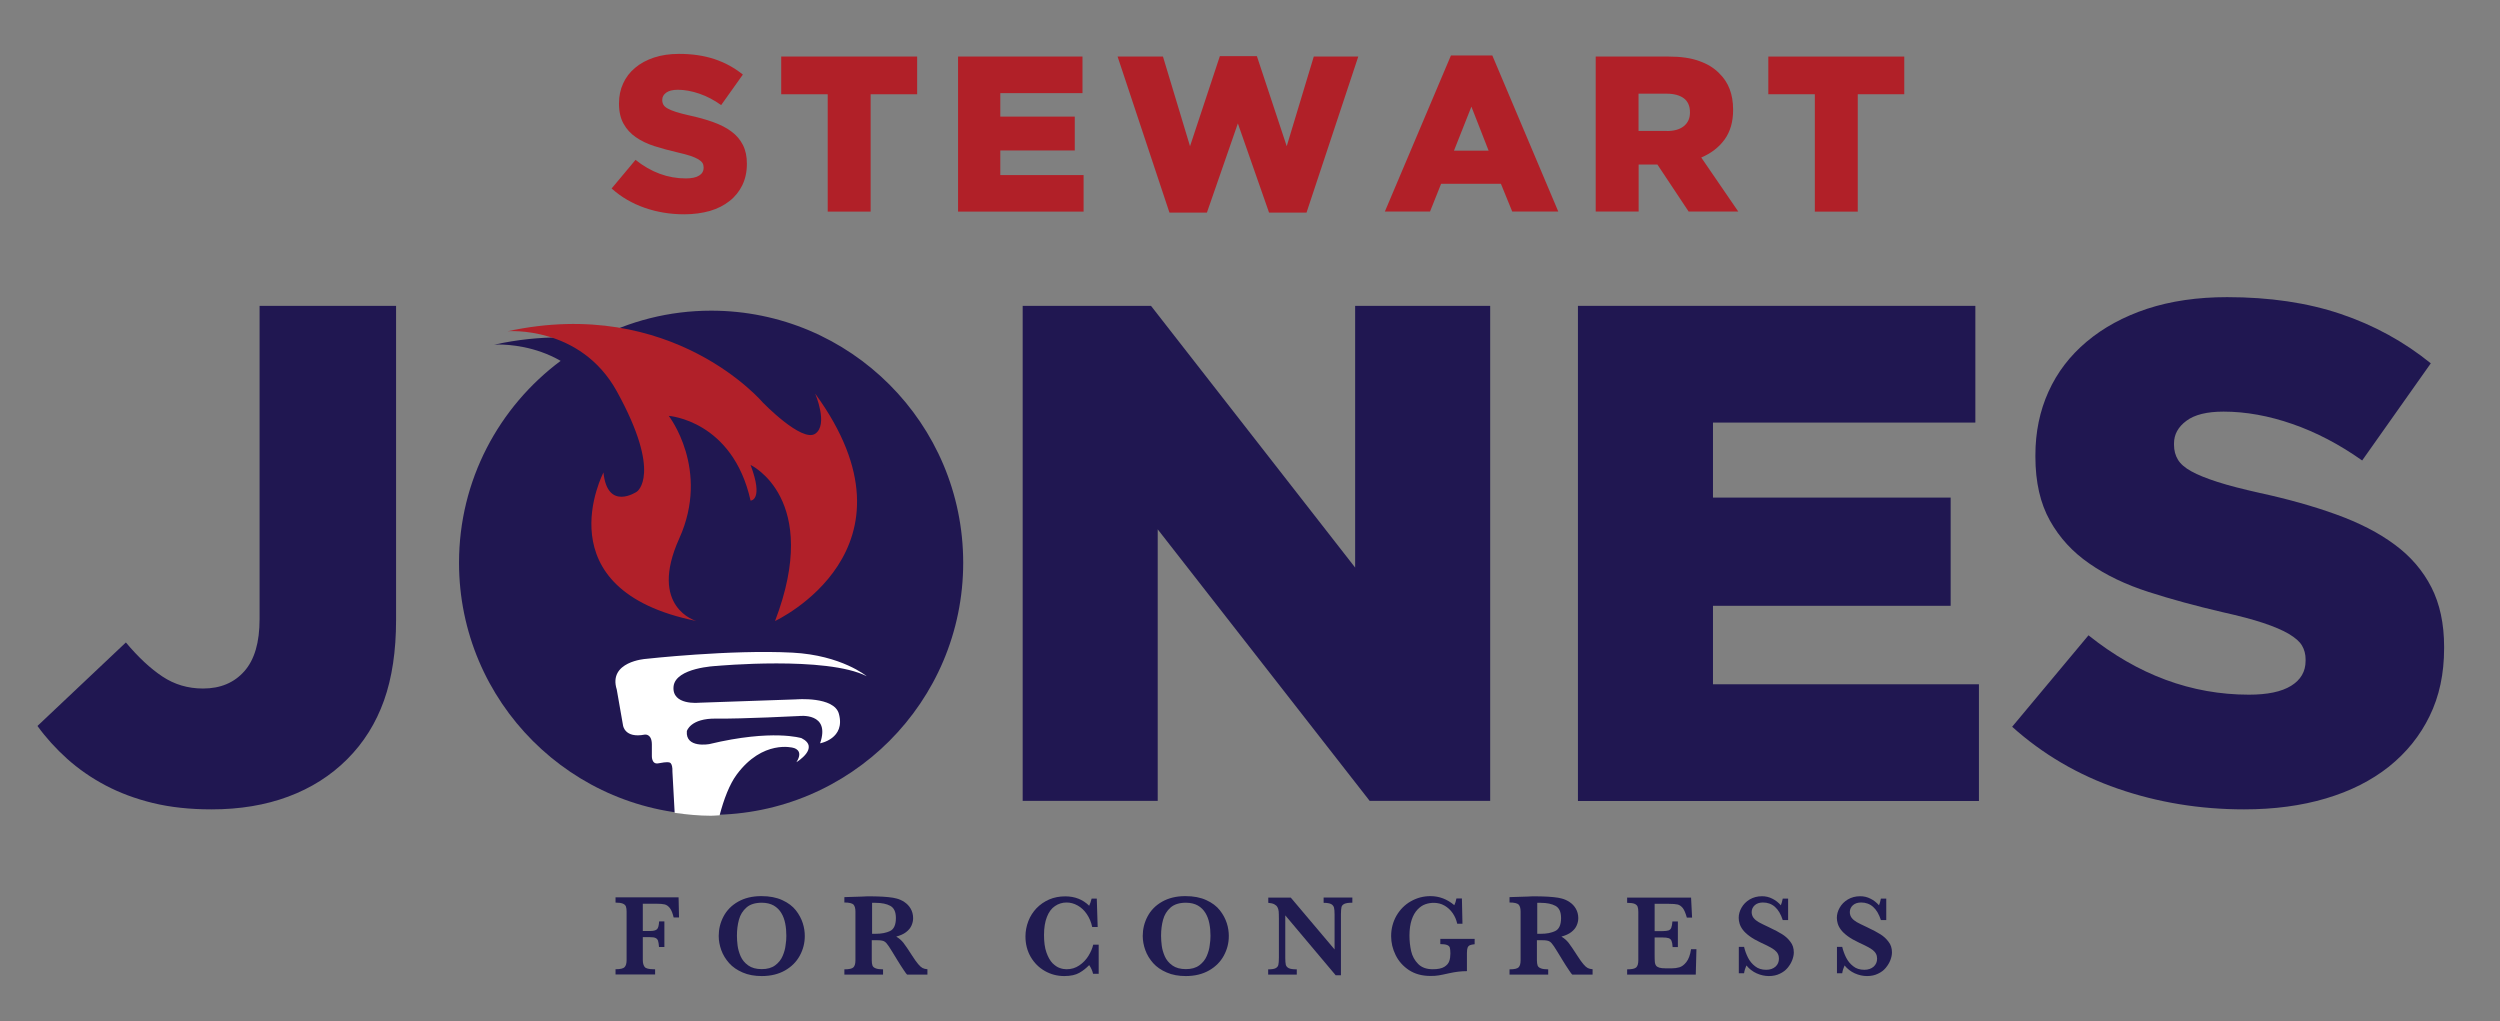 <?xml version="1.0" encoding="UTF-8"?> <svg xmlns="http://www.w3.org/2000/svg" xmlns:xlink="http://www.w3.org/1999/xlink" version="1.1" id="Layer_1" x="0px" y="0px" viewBox="0 0 223.63 91.35" style="enable-background:new 0 0 223.63 91.35;" xml:space="preserve"><rect x="0" y="0" width="223.63" height="91.35" fill="#808080" stroke="none"/> <style type="text/css"> .st0{fill:#201751;} .st1{fill:#B12028;} .st2{fill:#201B51;} .st3{fill:#B12029;} .st4{fill:#FFFFFF;} </style> <g> <g> <path class="st0" d="M63.61,70.5c-11.12,0-20.16-9.04-20.16-20.16c0-6.4,2.96-12.29,8.13-16.15c0.49-0.37,0.82-0.91,0.92-1.5 c0.12,0.01,0.25,0.03,0.37,0.04c0.1,0.01,0.19,0.02,0.29,0.02c0.38,0,0.77-0.09,1.11-0.27c2.92-1.53,6.06-2.3,9.34-2.3 c11.12,0,20.16,9.04,20.16,20.16S74.73,70.5,63.61,70.5z"></path> <path class="st0" d="M63.61,32.57c9.8,0,17.77,7.97,17.77,17.77s-7.97,17.77-17.77,17.77c-9.8,0-17.77-7.97-17.77-17.77 c0-5.64,2.61-10.83,7.17-14.23c0.4-0.3,0.74-0.65,1.02-1.04c0.47-0.09,0.92-0.24,1.35-0.47C57.96,33.25,60.72,32.57,63.61,32.57 M63.61,27.79c-3.77,0-7.32,0.94-10.45,2.58c-0.97-0.12-1.99-0.19-3.06-0.19c-1.83,0-3.79,0.19-5.89,0.65c0,0,0.14-0.01,0.4-0.01 c0.91,0,3.24,0.14,5.54,1.46c-5.51,4.11-9.09,10.66-9.09,18.06c0,12.45,10.1,22.55,22.55,22.55c12.45,0,22.55-10.1,22.55-22.55 C86.16,37.89,76.07,27.79,63.61,27.79L63.61,27.79z"></path> </g> <g> <g> <path class="st0" d="M18.92,72.4c-1.94,0-3.69-0.19-5.25-0.57c-1.56-0.38-2.97-0.91-4.24-1.58c-1.27-0.67-2.4-1.46-3.42-2.37 c-1.01-0.91-1.9-1.89-2.66-2.94l7.91-7.47c1.1,1.31,2.18,2.32,3.26,3.04c1.08,0.72,2.29,1.08,3.64,1.08 c1.56,0,2.79-0.52,3.7-1.55c0.91-1.03,1.36-2.58,1.36-4.65V27.36h12.21v28.09c0,2.78-0.36,5.19-1.08,7.21 c-0.72,2.02-1.81,3.77-3.29,5.25c-1.48,1.48-3.24,2.59-5.28,3.35C23.74,72.02,21.45,72.4,18.92,72.4z"></path> <path class="st0" d="M91.48,27.36h11.48l18.26,23.41V27.36h12.08v44.28h-10.78l-18.96-24.29v24.29H91.48V27.36z"></path> <path class="st0" d="M141.15,27.36h35.55v10.44h-23.47v6.71h21.26v9.68h-21.26v7.02h23.79v10.44h-35.87V27.36z"></path> <path class="st0" d="M200.74,72.4c-3.96,0-7.73-0.62-11.29-1.85c-3.56-1.23-6.72-3.08-9.46-5.54l6.83-8.18 c4.43,3.54,9.21,5.31,14.36,5.31c1.64,0,2.9-0.26,3.76-0.79c0.86-0.53,1.3-1.27,1.3-2.24v-0.13c0-0.46-0.11-0.87-0.32-1.23 c-0.21-0.36-0.6-0.7-1.17-1.04c-0.57-0.34-1.33-0.66-2.28-0.98c-0.95-0.32-2.18-0.64-3.7-0.98c-2.36-0.55-4.56-1.15-6.58-1.8 s-3.79-1.49-5.28-2.53c-1.5-1.03-2.68-2.31-3.54-3.85c-0.86-1.54-1.3-3.44-1.3-5.72v-0.13c0-2.06,0.39-3.96,1.17-5.68 c0.78-1.73,1.92-3.22,3.42-4.48c1.5-1.26,3.3-2.24,5.41-2.94c2.11-0.69,4.49-1.04,7.15-1.04c3.8,0,7.18,0.5,10.15,1.5 c2.97,1,5.66,2.47,8.07,4.42l-6.14,8.69c-2.02-1.43-4.1-2.52-6.23-3.26c-2.13-0.74-4.19-1.11-6.17-1.11 c-1.48,0-2.58,0.27-3.32,0.82c-0.74,0.55-1.11,1.22-1.11,2.02v0.13c0,0.51,0.12,0.95,0.35,1.33c0.23,0.38,0.63,0.73,1.2,1.04 c0.57,0.32,1.35,0.63,2.34,0.95c0.99,0.32,2.25,0.64,3.76,0.98c2.53,0.55,4.82,1.19,6.86,1.93c2.05,0.74,3.79,1.63,5.22,2.69 c1.43,1.05,2.53,2.33,3.29,3.82s1.14,3.27,1.14,5.34V58c0,2.27-0.43,4.29-1.3,6.06c-0.86,1.77-2.08,3.27-3.64,4.52 c-1.56,1.24-3.44,2.19-5.63,2.84C205.88,72.07,203.44,72.4,200.74,72.4z"></path> </g> </g> <g> <path class="st1" d="M61.21,19.17c-1.24,0-2.42-0.19-3.54-0.58c-1.12-0.39-2.1-0.96-2.96-1.73l2.14-2.56 c1.39,1.11,2.89,1.66,4.5,1.66c0.51,0,0.91-0.08,1.18-0.25c0.27-0.16,0.41-0.4,0.41-0.7v-0.04c0-0.14-0.03-0.27-0.1-0.39 c-0.07-0.11-0.19-0.22-0.37-0.33c-0.18-0.11-0.42-0.21-0.71-0.31c-0.3-0.1-0.68-0.2-1.16-0.31c-0.74-0.17-1.43-0.36-2.06-0.56 c-0.63-0.2-1.19-0.47-1.65-0.79c-0.47-0.32-0.84-0.72-1.11-1.21c-0.27-0.48-0.41-1.08-0.41-1.79V9.25c0-0.65,0.12-1.24,0.37-1.78 c0.24-0.54,0.6-1.01,1.07-1.4c0.47-0.4,1.03-0.7,1.69-0.92c0.66-0.22,1.41-0.33,2.24-0.33c1.19,0,2.25,0.16,3.18,0.47 c0.93,0.31,1.77,0.77,2.53,1.38L64.51,9.4c-0.63-0.45-1.28-0.79-1.95-1.02c-0.67-0.23-1.31-0.35-1.93-0.35 c-0.46,0-0.81,0.09-1.04,0.26c-0.23,0.17-0.35,0.38-0.35,0.63v0.04c0,0.16,0.04,0.3,0.11,0.42c0.07,0.12,0.2,0.23,0.38,0.33 c0.18,0.1,0.42,0.2,0.73,0.3c0.31,0.1,0.7,0.2,1.18,0.31c0.79,0.17,1.51,0.37,2.15,0.6c0.64,0.23,1.19,0.51,1.63,0.84 c0.45,0.33,0.79,0.73,1.03,1.2c0.24,0.47,0.36,1.02,0.36,1.67v0.04c0,0.71-0.14,1.34-0.41,1.9c-0.27,0.55-0.65,1.03-1.14,1.41 c-0.49,0.39-1.08,0.69-1.76,0.89C62.82,19.06,62.05,19.17,61.21,19.17z"></path> <path class="st1" d="M74.04,8.43h-4.16V5.06h12.16v3.37h-4.16v10.5h-3.84V8.43z"></path> <path class="st1" d="M85.7,5.06h11.13v3.27h-7.35v2.1h6.66v3.03h-6.66v2.2h7.45v3.27H85.7V5.06z"></path> <path class="st1" d="M99.97,5.06h4.06l2.42,8.02l2.67-8.06h3.31l2.67,8.06l2.42-8.02h3.98l-4.63,13.96h-3.35l-2.79-7.98 l-2.77,7.98h-3.35L99.97,5.06z"></path> <path class="st1" d="M129.79,4.96h3.7l5.9,13.96h-4.12l-1.01-2.48h-5.35l-0.99,2.48h-4.04L129.79,4.96z M133.16,13.48l-1.54-3.94 l-1.56,3.94H133.16z"></path> <path class="st1" d="M142.73,5.06h6.56c1.07,0,1.97,0.13,2.71,0.4c0.74,0.26,1.34,0.63,1.8,1.11c0.82,0.79,1.23,1.87,1.23,3.23 v0.04c0,1.07-0.26,1.95-0.77,2.65c-0.51,0.7-1.21,1.23-2.08,1.6l3.31,4.83h-4.44l-2.79-4.2h-0.04h-1.64v4.2h-3.84V5.06z M149.11,11.72c0.66,0,1.17-0.15,1.53-0.45c0.36-0.3,0.53-0.7,0.53-1.2v-0.04c0-0.55-0.19-0.97-0.55-1.24 c-0.37-0.27-0.88-0.41-1.53-0.41h-2.52v3.33H149.11z"></path> <path class="st1" d="M162.34,8.43h-4.16V5.06h12.16v3.37h-4.16v10.5h-3.84V8.43z"></path> </g> <g> <path class="st2" d="M60.74,82.07h-0.48c-0.09-0.38-0.2-0.66-0.34-0.84c-0.14-0.18-0.3-0.29-0.47-0.33 c-0.17-0.04-0.42-0.06-0.73-0.06H57.5v2.44h0.65c0.3,0,0.51-0.05,0.62-0.16c0.11-0.1,0.17-0.34,0.19-0.7h0.47v2.29h-0.48 c-0.02-0.26-0.05-0.45-0.09-0.57c-0.05-0.12-0.12-0.19-0.23-0.24s-0.28-0.07-0.5-0.07H57.5v2.05c0,0.28,0.06,0.48,0.17,0.62 c0.11,0.13,0.37,0.2,0.79,0.2h0.14v0.47h-3.54v-0.47c0.42,0,0.69-0.06,0.81-0.19c0.12-0.12,0.18-0.33,0.18-0.63v-4.33 c0-0.2-0.02-0.35-0.06-0.46c-0.04-0.11-0.13-0.2-0.28-0.26c-0.14-0.06-0.36-0.09-0.65-0.09v-0.47h5.64L60.74,82.07z"></path> <path class="st2" d="M71.99,83.73c0,0.63-0.15,1.21-0.45,1.76c-0.3,0.55-0.74,0.99-1.32,1.32c-0.58,0.33-1.28,0.5-2.07,0.5 c-0.65,0-1.22-0.1-1.72-0.32c-0.49-0.21-0.9-0.49-1.21-0.84c-0.31-0.35-0.55-0.74-0.7-1.16c-0.15-0.42-0.23-0.84-0.23-1.27 c0-0.61,0.14-1.19,0.43-1.74c0.29-0.55,0.72-0.99,1.3-1.32c0.58-0.33,1.27-0.5,2.08-0.5c0.74,0,1.36,0.12,1.88,0.36 c0.52,0.24,0.92,0.54,1.21,0.91s0.49,0.75,0.62,1.15S71.99,83.37,71.99,83.73z M70.34,83.71c0-0.39-0.03-0.75-0.1-1.1 c-0.07-0.35-0.18-0.66-0.35-0.94c-0.17-0.28-0.39-0.5-0.68-0.67c-0.29-0.16-0.64-0.25-1.07-0.25c-0.58,0-1.04,0.14-1.37,0.43 c-0.33,0.29-0.55,0.65-0.67,1.09c-0.12,0.44-0.18,0.91-0.18,1.43c0,0.28,0.02,0.58,0.06,0.89s0.13,0.62,0.27,0.95 c0.14,0.32,0.37,0.6,0.68,0.82c0.31,0.22,0.71,0.33,1.21,0.33c0.49,0,0.89-0.11,1.2-0.34c0.31-0.23,0.53-0.51,0.67-0.84 c0.14-0.33,0.23-0.65,0.26-0.95C70.32,84.27,70.34,83.98,70.34,83.71z"></path> <path class="st2" d="M82.99,87.18h-1.85c-0.07-0.07-0.15-0.18-0.25-0.33c-0.1-0.14-0.21-0.31-0.33-0.5 c-0.12-0.19-0.22-0.35-0.3-0.48l-0.47-0.77c-0.21-0.35-0.37-0.58-0.48-0.71c-0.11-0.13-0.23-0.21-0.37-0.24 c-0.14-0.04-0.37-0.05-0.7-0.05h-0.26v1.8c0,0.19,0.02,0.34,0.06,0.46c0.04,0.12,0.14,0.2,0.29,0.26 c0.15,0.06,0.37,0.09,0.66,0.09v0.47h-3.46v-0.47c0.42,0,0.69-0.06,0.81-0.18s0.18-0.33,0.18-0.63v-4.35c0-0.3-0.06-0.5-0.17-0.63 c-0.12-0.12-0.39-0.19-0.82-0.19v-0.48l1.6-0.05c0.12-0.01,0.26-0.01,0.42-0.02c0.16,0,0.3,0,0.44,0c0.1,0,0.28,0,0.52,0.01 c0.34,0.01,0.66,0.03,0.96,0.06c0.3,0.03,0.53,0.07,0.71,0.12c0.25,0.06,0.5,0.17,0.72,0.32c0.23,0.15,0.42,0.35,0.56,0.59 c0.14,0.24,0.22,0.53,0.22,0.85c0,0.23-0.05,0.45-0.15,0.67c-0.1,0.22-0.26,0.41-0.48,0.58c-0.22,0.17-0.51,0.3-0.88,0.4 c0.25,0.15,0.46,0.33,0.63,0.54c0.17,0.22,0.44,0.61,0.81,1.19c0.21,0.33,0.39,0.58,0.53,0.74c0.14,0.17,0.27,0.28,0.38,0.34 c0.12,0.06,0.27,0.1,0.44,0.11V87.18z M80.14,82.12c0-0.55-0.17-0.91-0.5-1.09c-0.33-0.18-0.77-0.27-1.31-0.27 c-0.07,0-0.13,0-0.17,0c-0.04,0-0.09,0-0.15,0v2.77h0.32c0.51,0,0.94-0.08,1.29-0.25C79.96,83.12,80.14,82.73,80.14,82.12z"></path> <path class="st2" d="M98.26,87.11h-0.48c-0.07-0.29-0.19-0.55-0.35-0.78c-0.26,0.27-0.55,0.5-0.88,0.69 c-0.33,0.19-0.78,0.29-1.35,0.29c-0.62,0-1.2-0.15-1.73-0.45s-0.95-0.72-1.27-1.26c-0.31-0.54-0.47-1.15-0.47-1.83 c0-0.48,0.09-0.94,0.26-1.38c0.17-0.44,0.42-0.82,0.73-1.15c0.32-0.33,0.7-0.59,1.13-0.78c0.44-0.19,0.92-0.28,1.44-0.28 c0.86,0,1.57,0.28,2.14,0.84c0.07-0.15,0.15-0.36,0.22-0.64h0.46l0.08,2.54h-0.49c-0.09-0.43-0.25-0.81-0.48-1.15 c-0.23-0.34-0.5-0.59-0.82-0.77c-0.32-0.18-0.65-0.27-0.99-0.27c-0.39,0-0.73,0.11-1.04,0.32c-0.31,0.21-0.55,0.53-0.72,0.97 c-0.17,0.43-0.26,0.97-0.26,1.62c0,0.63,0.07,1.16,0.22,1.57c0.15,0.42,0.33,0.73,0.54,0.95c0.22,0.21,0.43,0.36,0.65,0.43 c0.22,0.08,0.42,0.11,0.61,0.11c0.42,0,0.79-0.11,1.13-0.34c0.33-0.22,0.61-0.51,0.82-0.85s0.36-0.68,0.43-1.01h0.49V87.11z"></path> <path class="st2" d="M109.92,83.73c0,0.63-0.15,1.21-0.45,1.76c-0.3,0.55-0.74,0.99-1.32,1.32c-0.58,0.33-1.28,0.5-2.07,0.5 c-0.65,0-1.22-0.1-1.72-0.32c-0.49-0.21-0.9-0.49-1.21-0.84c-0.31-0.35-0.55-0.74-0.7-1.16c-0.15-0.42-0.23-0.84-0.23-1.27 c0-0.61,0.14-1.19,0.43-1.74c0.29-0.55,0.72-0.99,1.3-1.32c0.58-0.33,1.27-0.5,2.08-0.5c0.74,0,1.36,0.12,1.88,0.36 c0.52,0.24,0.92,0.54,1.21,0.91s0.49,0.75,0.62,1.15S109.92,83.37,109.92,83.73z M108.28,83.71c0-0.39-0.03-0.75-0.1-1.1 c-0.07-0.35-0.18-0.66-0.35-0.94c-0.17-0.28-0.39-0.5-0.68-0.67c-0.29-0.16-0.64-0.25-1.07-0.25c-0.58,0-1.04,0.14-1.37,0.43 c-0.33,0.29-0.55,0.65-0.67,1.09c-0.12,0.44-0.18,0.91-0.18,1.43c0,0.28,0.02,0.58,0.06,0.89s0.13,0.62,0.27,0.95 c0.14,0.32,0.37,0.6,0.68,0.82c0.31,0.22,0.71,0.33,1.21,0.33c0.49,0,0.89-0.11,1.2-0.34c0.31-0.23,0.53-0.51,0.67-0.84 c0.14-0.33,0.23-0.65,0.26-0.95C108.26,84.27,108.28,83.98,108.28,83.71z"></path> <path class="st2" d="M120.97,80.75c-0.33,0-0.56,0.03-0.71,0.1c-0.14,0.07-0.23,0.16-0.26,0.29s-0.05,0.34-0.05,0.63v5.47h-0.47 l-4.51-5.36v3.8c0,0.29,0.02,0.5,0.05,0.63c0.04,0.13,0.13,0.23,0.27,0.3c0.15,0.07,0.38,0.1,0.71,0.1v0.47h-2.56v-0.47 c0.3,0,0.53-0.03,0.66-0.1c0.14-0.07,0.22-0.17,0.25-0.3c0.03-0.13,0.05-0.34,0.05-0.63v-3.52c0-0.29-0.01-0.5-0.02-0.64 c-0.02-0.14-0.05-0.27-0.11-0.37c-0.06-0.11-0.15-0.19-0.28-0.26c-0.13-0.07-0.31-0.11-0.54-0.13v-0.47h2.01l3.92,4.64v-3.15 c0-0.26-0.02-0.45-0.05-0.59c-0.04-0.14-0.12-0.24-0.26-0.32c-0.14-0.07-0.36-0.11-0.67-0.11v-0.47h2.57V80.75z"></path> <path class="st2" d="M131.93,84.46c-0.2,0.02-0.35,0.05-0.44,0.09c-0.1,0.04-0.17,0.12-0.21,0.22c-0.04,0.1-0.06,0.26-0.06,0.48 v1.62c-0.49,0-1.02,0.06-1.6,0.19c-0.41,0.09-0.72,0.16-0.93,0.19c-0.21,0.04-0.45,0.05-0.73,0.05c-0.75,0-1.38-0.17-1.92-0.52 c-0.53-0.35-0.93-0.8-1.2-1.35c-0.27-0.55-0.4-1.11-0.4-1.69c0-0.66,0.16-1.27,0.47-1.82c0.32-0.55,0.74-0.98,1.28-1.29 c0.54-0.31,1.13-0.47,1.77-0.47c0.78,0,1.49,0.27,2.13,0.81c0.08-0.15,0.14-0.35,0.19-0.6h0.49l0.05,2.26h-0.47 c-0.07-0.34-0.21-0.66-0.4-0.94c-0.2-0.29-0.44-0.51-0.73-0.68s-0.62-0.25-0.97-0.25c-0.26,0-0.51,0.04-0.76,0.13 c-0.25,0.09-0.48,0.25-0.69,0.47s-0.39,0.52-0.52,0.91c-0.13,0.38-0.2,0.86-0.2,1.42c0,0.48,0.05,0.94,0.15,1.39 c0.1,0.44,0.31,0.83,0.62,1.14c0.31,0.32,0.75,0.48,1.32,0.48c0.45,0,0.79-0.07,1.02-0.21c0.23-0.14,0.38-0.31,0.45-0.52 c0.07-0.2,0.1-0.43,0.1-0.68c0-0.24-0.02-0.41-0.05-0.52s-0.12-0.19-0.25-0.24s-0.33-0.08-0.6-0.08v-0.47h3.07V84.46z"></path> <path class="st2" d="M142.49,87.18h-1.85c-0.07-0.07-0.15-0.18-0.25-0.33c-0.1-0.14-0.21-0.31-0.33-0.5 c-0.12-0.19-0.22-0.35-0.3-0.48l-0.47-0.77c-0.21-0.35-0.37-0.58-0.48-0.71c-0.11-0.13-0.23-0.21-0.37-0.24 c-0.14-0.04-0.37-0.05-0.7-0.05h-0.26v1.8c0,0.19,0.02,0.34,0.06,0.46c0.04,0.12,0.14,0.2,0.29,0.26 c0.15,0.06,0.37,0.09,0.66,0.09v0.47h-3.46v-0.47c0.42,0,0.69-0.06,0.81-0.18c0.12-0.12,0.18-0.33,0.18-0.63v-4.35 c0-0.3-0.06-0.5-0.17-0.63c-0.12-0.12-0.39-0.19-0.82-0.19v-0.48l1.6-0.05c0.12-0.01,0.26-0.01,0.42-0.02c0.16,0,0.3,0,0.44,0 c0.1,0,0.28,0,0.52,0.01c0.34,0.01,0.66,0.03,0.96,0.06c0.3,0.03,0.53,0.07,0.71,0.12c0.25,0.06,0.5,0.17,0.72,0.32 c0.23,0.15,0.42,0.35,0.56,0.59c0.14,0.24,0.22,0.53,0.22,0.85c0,0.23-0.05,0.45-0.15,0.67c-0.1,0.22-0.26,0.41-0.48,0.58 c-0.22,0.17-0.51,0.3-0.88,0.4c0.25,0.15,0.46,0.33,0.63,0.54c0.17,0.22,0.44,0.61,0.81,1.19c0.21,0.33,0.39,0.58,0.53,0.74 c0.14,0.17,0.27,0.28,0.38,0.34c0.12,0.06,0.27,0.1,0.44,0.11V87.18z M139.64,82.12c0-0.55-0.17-0.91-0.5-1.09 c-0.33-0.18-0.77-0.27-1.31-0.27c-0.07,0-0.13,0-0.17,0c-0.04,0-0.09,0-0.15,0v2.77h0.32c0.51,0,0.94-0.08,1.29-0.25 C139.46,83.12,139.64,82.73,139.64,82.12z"></path> <path class="st2" d="M151.75,84.91l-0.06,2.27h-6.14v-0.47c0.42,0,0.7-0.06,0.82-0.18c0.12-0.12,0.18-0.33,0.18-0.63v-4.33 c0-0.2-0.02-0.35-0.06-0.46c-0.04-0.11-0.13-0.2-0.27-0.26c-0.14-0.06-0.37-0.09-0.67-0.09v-0.47h5.72l0.09,1.79h-0.47 c-0.11-0.4-0.23-0.68-0.36-0.85c-0.14-0.17-0.29-0.28-0.46-0.32c-0.17-0.04-0.43-0.06-0.77-0.06h-1.29v2.44h0.7 c0.24,0,0.42-0.02,0.54-0.06c0.12-0.04,0.2-0.12,0.25-0.24c0.05-0.12,0.08-0.31,0.1-0.56h0.49v2.29h-0.47 c-0.01-0.25-0.05-0.44-0.1-0.56c-0.05-0.12-0.14-0.2-0.26-0.24c-0.12-0.04-0.3-0.06-0.54-0.06h-0.71v1.62 c0,0.27,0.01,0.47,0.02,0.59c0.01,0.13,0.05,0.23,0.11,0.31c0.06,0.08,0.16,0.14,0.29,0.18c0.13,0.04,0.32,0.06,0.57,0.06h0.55 c0.23,0,0.46-0.03,0.67-0.09c0.21-0.06,0.42-0.21,0.62-0.46c0.2-0.25,0.35-0.63,0.43-1.16H151.75z"></path> <path class="st2" d="M160.46,85.2c0,0.21-0.05,0.44-0.14,0.68c-0.09,0.24-0.23,0.47-0.41,0.69c-0.18,0.22-0.42,0.4-0.7,0.53 c-0.28,0.14-0.61,0.21-0.98,0.21c-0.37,0-0.73-0.08-1.09-0.24c-0.36-0.16-0.67-0.4-0.92-0.71c-0.11,0.25-0.18,0.48-0.21,0.7h-0.47 v-2.36h0.47c0.08,0.34,0.2,0.66,0.35,0.96c0.15,0.3,0.36,0.56,0.63,0.77c0.27,0.22,0.61,0.32,1,0.32c0.35,0,0.62-0.1,0.83-0.28 c0.21-0.19,0.31-0.43,0.31-0.72c0-0.16-0.03-0.3-0.1-0.43c-0.06-0.12-0.16-0.23-0.28-0.33c-0.12-0.1-0.29-0.2-0.5-0.31 c-0.21-0.11-0.45-0.23-0.72-0.35c-0.42-0.2-0.76-0.39-1.03-0.59c-0.27-0.2-0.47-0.39-0.61-0.58c-0.14-0.19-0.23-0.37-0.28-0.54 c-0.05-0.17-0.08-0.34-0.08-0.51c0-0.31,0.08-0.61,0.25-0.91c0.17-0.3,0.41-0.55,0.73-0.74c0.32-0.19,0.69-0.29,1.11-0.29 c0.32,0,0.63,0.07,0.92,0.22c0.29,0.14,0.54,0.34,0.76,0.59c0.06-0.14,0.12-0.34,0.17-0.6h0.48v1.92h-0.48 c-0.34-1.05-0.93-1.57-1.77-1.57c-0.3,0-0.55,0.08-0.73,0.24c-0.18,0.16-0.28,0.37-0.28,0.62c0,0.2,0.06,0.37,0.17,0.52 c0.12,0.15,0.27,0.27,0.46,0.38c0.19,0.1,0.49,0.26,0.91,0.45c0.51,0.24,0.91,0.45,1.19,0.63c0.29,0.18,0.53,0.4,0.73,0.67 C160.36,84.5,160.46,84.82,160.46,85.2z"></path> <path class="st2" d="M169.24,85.2c0,0.21-0.05,0.44-0.14,0.68c-0.09,0.24-0.23,0.47-0.41,0.69c-0.18,0.22-0.42,0.4-0.7,0.53 c-0.28,0.14-0.61,0.21-0.98,0.21c-0.37,0-0.73-0.08-1.09-0.24c-0.36-0.16-0.67-0.4-0.92-0.71c-0.11,0.25-0.18,0.48-0.21,0.7h-0.47 v-2.36h0.47c0.08,0.34,0.2,0.66,0.35,0.96c0.15,0.3,0.36,0.56,0.63,0.77c0.27,0.22,0.61,0.32,1,0.32c0.35,0,0.62-0.1,0.83-0.28 c0.21-0.19,0.31-0.43,0.31-0.72c0-0.16-0.03-0.3-0.1-0.43c-0.06-0.12-0.16-0.23-0.28-0.33c-0.12-0.1-0.29-0.2-0.5-0.31 c-0.21-0.11-0.45-0.23-0.72-0.35c-0.42-0.2-0.76-0.39-1.03-0.59c-0.27-0.2-0.47-0.39-0.61-0.58c-0.14-0.19-0.23-0.37-0.28-0.54 c-0.05-0.17-0.08-0.34-0.08-0.51c0-0.31,0.08-0.61,0.25-0.91c0.17-0.3,0.41-0.55,0.73-0.74c0.32-0.19,0.69-0.29,1.11-0.29 c0.32,0,0.63,0.07,0.92,0.22c0.29,0.14,0.54,0.34,0.76,0.59c0.06-0.14,0.12-0.34,0.17-0.6h0.48v1.92h-0.48 c-0.34-1.05-0.93-1.57-1.77-1.57c-0.3,0-0.55,0.08-0.73,0.24c-0.18,0.16-0.28,0.37-0.28,0.62c0,0.2,0.06,0.37,0.17,0.52 c0.12,0.15,0.27,0.27,0.46,0.38c0.19,0.1,0.49,0.26,0.91,0.45c0.51,0.24,0.91,0.45,1.19,0.63c0.29,0.18,0.53,0.4,0.73,0.67 C169.14,84.5,169.24,84.82,169.24,85.2z"></path> </g> <path class="st3" d="M62.29,55.55c0,0-4.32-1.2-1.53-7.38s-0.94-10.97-0.94-10.97s5.72,0.4,7.32,7.58c0,0,1.2,0,0-3.19 c0,0,6.38,2.99,2.19,13.96c0,0,13.76-6.38,3.59-20.34c0,0,1.2,2.79,0,3.59s-4.68-2.79-4.68-2.79s-8.08-9.57-22.83-6.38 c0,0,6.51-0.53,9.77,5.38c4.1,7.44,1.79,8.97,1.79,8.97s-2.63,1.79-2.99-1.72C53.99,42.27,48.47,52.76,62.29,55.55z"></path> <path class="st4" d="M64.09,59.57c0,0,9.85-0.91,13.44,0.92c0,0-2.25-1.88-6.64-2.11c-5.51-0.29-13.14,0.56-13.14,0.56 s-3.37,0.23-2.58,2.74l0.56,3.2c0,0,0.13,1.19,1.95,0.83c0,0,0.63-0.1,0.63,0.89c0,0.99,0,0.99,0,0.99s-0.05,0.82,0.59,0.69 c0.82-0.16,0.94-0.08,0.94-0.08s0.34-0.05,0.31,0.84l0.2,3.67c1.07,0.15,2.15,0.26,3.25,0.26c0.26,0,0.51-0.03,0.77-0.04 c0.38-1.44,0.88-2.76,1.52-3.63c2.34-3.17,5.05-2.41,5.05-2.41s1.02,0.17,0.3,1.29c0,0,2.15-1.29,0.46-2.15 c0,0-2.58-0.83-8.25,0.53c0,0-2.15,0.4-2.01-1.16c0,0,0.3-1.16,2.64-1.12c2.34,0.03,7.4-0.23,7.4-0.23s2.84-0.36,1.88,2.44 c0,0,2.29-0.41,1.68-2.64c-0.43-1.58-3.83-1.29-3.83-1.29l-8.68,0.3c0,0-2.44,0.26-2.28-1.45C60.42,59.71,64.09,59.57,64.09,59.57z "></path> </g> </svg> 
